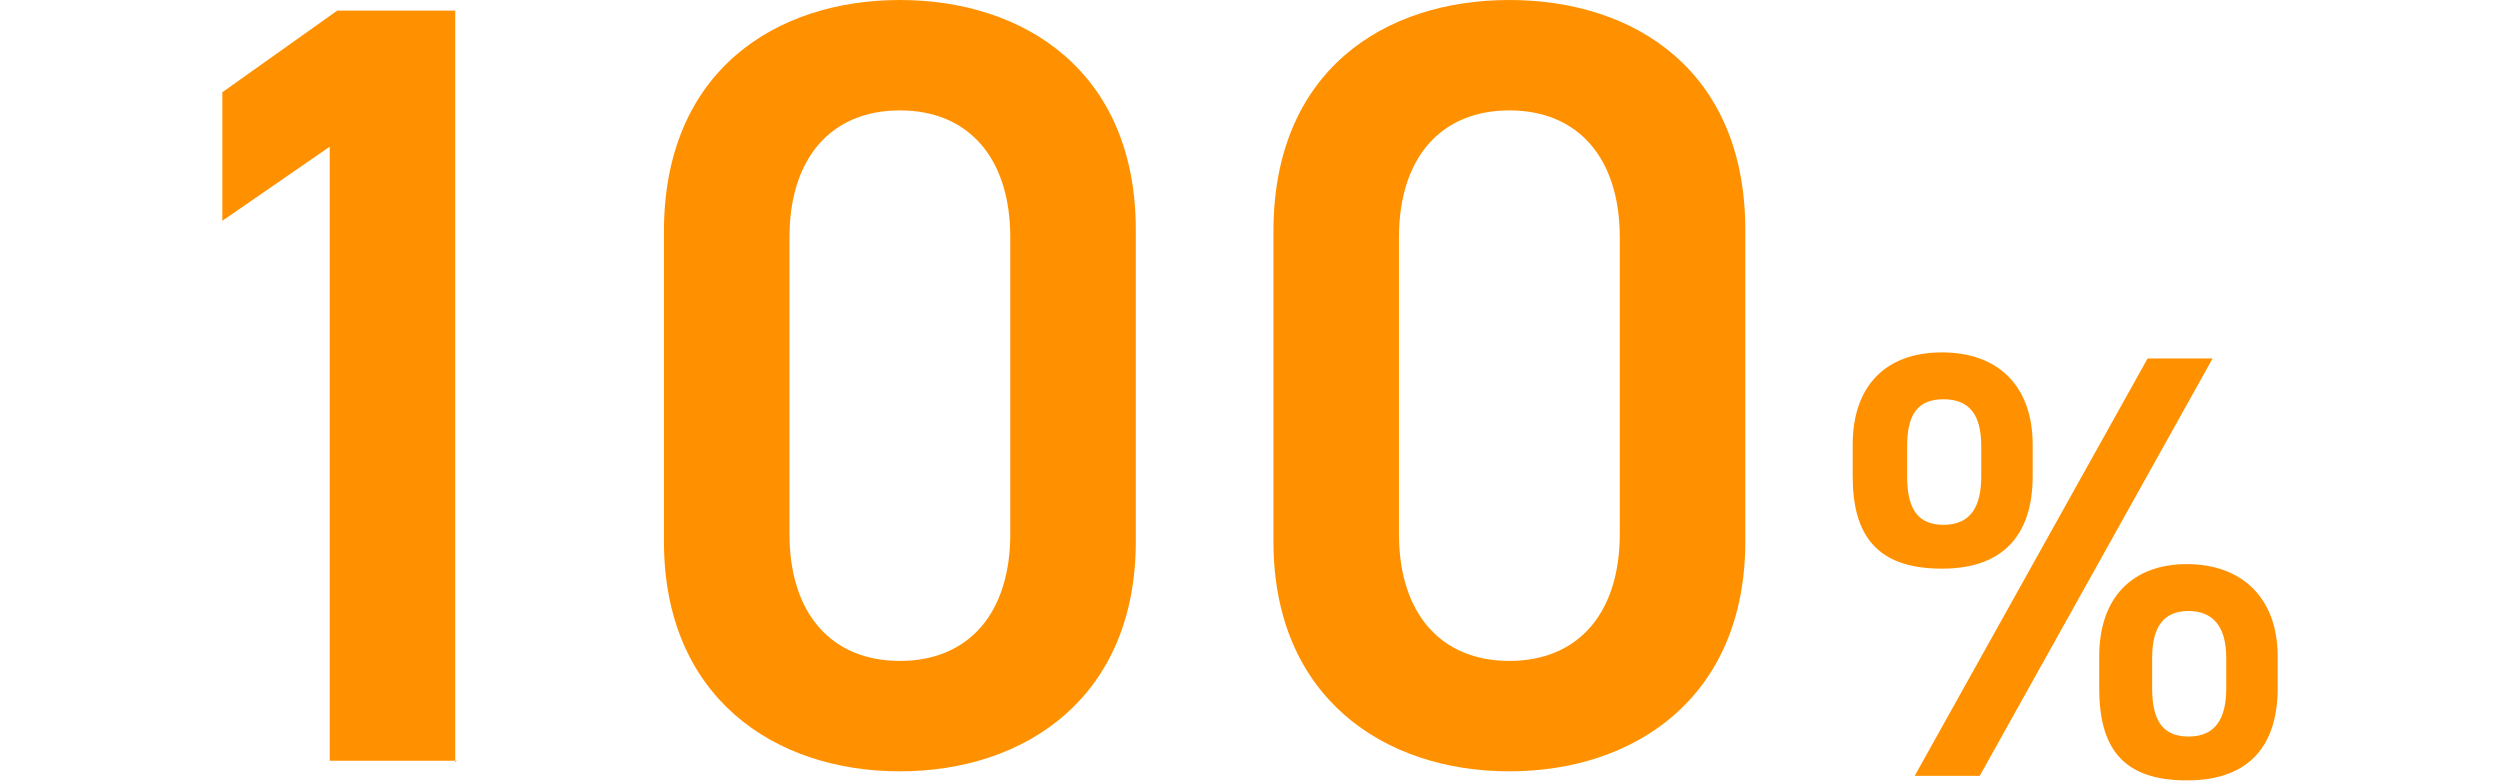 <?xml version="1.0" encoding="UTF-8"?>
<svg id="_レイヤー_1" xmlns="http://www.w3.org/2000/svg" version="1.1" viewBox="0 0 165.3 51.7">
  <!-- Generator: Adobe Illustrator 29.3.1, SVG Export Plug-In . SVG Version: 2.1.0 Build 151)  -->
  <defs>
    <style>
      .st0 {
        fill: #ff9100;
      }
    </style>
  </defs>
  <path class="st0" d="M30.2,50.3h-8.4V9.7l-7.1,4.9V6.1L22.3.7h7.8v49.7Z"/>
  <path class="st0" d="M59.5,51c-8.3,0-15.6-4.9-15.6-15.2V15.3C43.9,4.7,51.3,0,59.5,0s15.6,4.7,15.6,15.2v20.6c0,10.3-7.3,15.2-15.6,15.2ZM59.5,7.3c-4.5,0-7.3,3.1-7.3,8.4v19.6c0,5.3,2.8,8.4,7.3,8.4s7.3-3.1,7.3-8.4V15.7c0-5.3-2.8-8.4-7.3-8.4Z"/>
  <path class="st0" d="M99.8,51c-8.3,0-15.6-4.9-15.6-15.2V15.3C84.2,4.7,91.5,0,99.8,0s15.6,4.7,15.6,15.2v20.6c0,10.3-7.3,15.2-15.6,15.2ZM99.8,7.3c-4.5,0-7.3,3.1-7.3,8.4v19.6c0,5.3,2.8,8.4,7.3,8.4s7.3-3.1,7.3-8.4V15.7c0-5.3-2.8-8.4-7.3-8.4Z"/>
  <path class="st0" d="M134.4,31.5c0,3.6-1.7,6.1-6,6.1s-5.9-2.2-5.9-6.1v-2.1c0-3.9,2.2-6.1,5.9-6.1s6,2.2,6,6.1v2.1ZM131,31.5v-2c0-2.1-.8-3.1-2.5-3.1s-2.4,1-2.4,3.1v2c0,2,.6,3.2,2.4,3.2s2.5-1.2,2.5-3.2ZM146.3,23.7l-15.4,27.6h-4.3l15.4-27.6h4.2ZM150.6,45.5c0,3.6-1.7,6.1-6,6.1s-5.8-2.2-5.8-6.1v-2.1c0-3.9,2.2-6.1,5.8-6.1s6,2.2,6,6.1v2.1ZM147.2,45.5v-2c0-2.1-.9-3.1-2.5-3.1s-2.4,1-2.4,3.1v2c0,2,.6,3.2,2.4,3.2s2.5-1.2,2.5-3.2Z"/>
</svg>